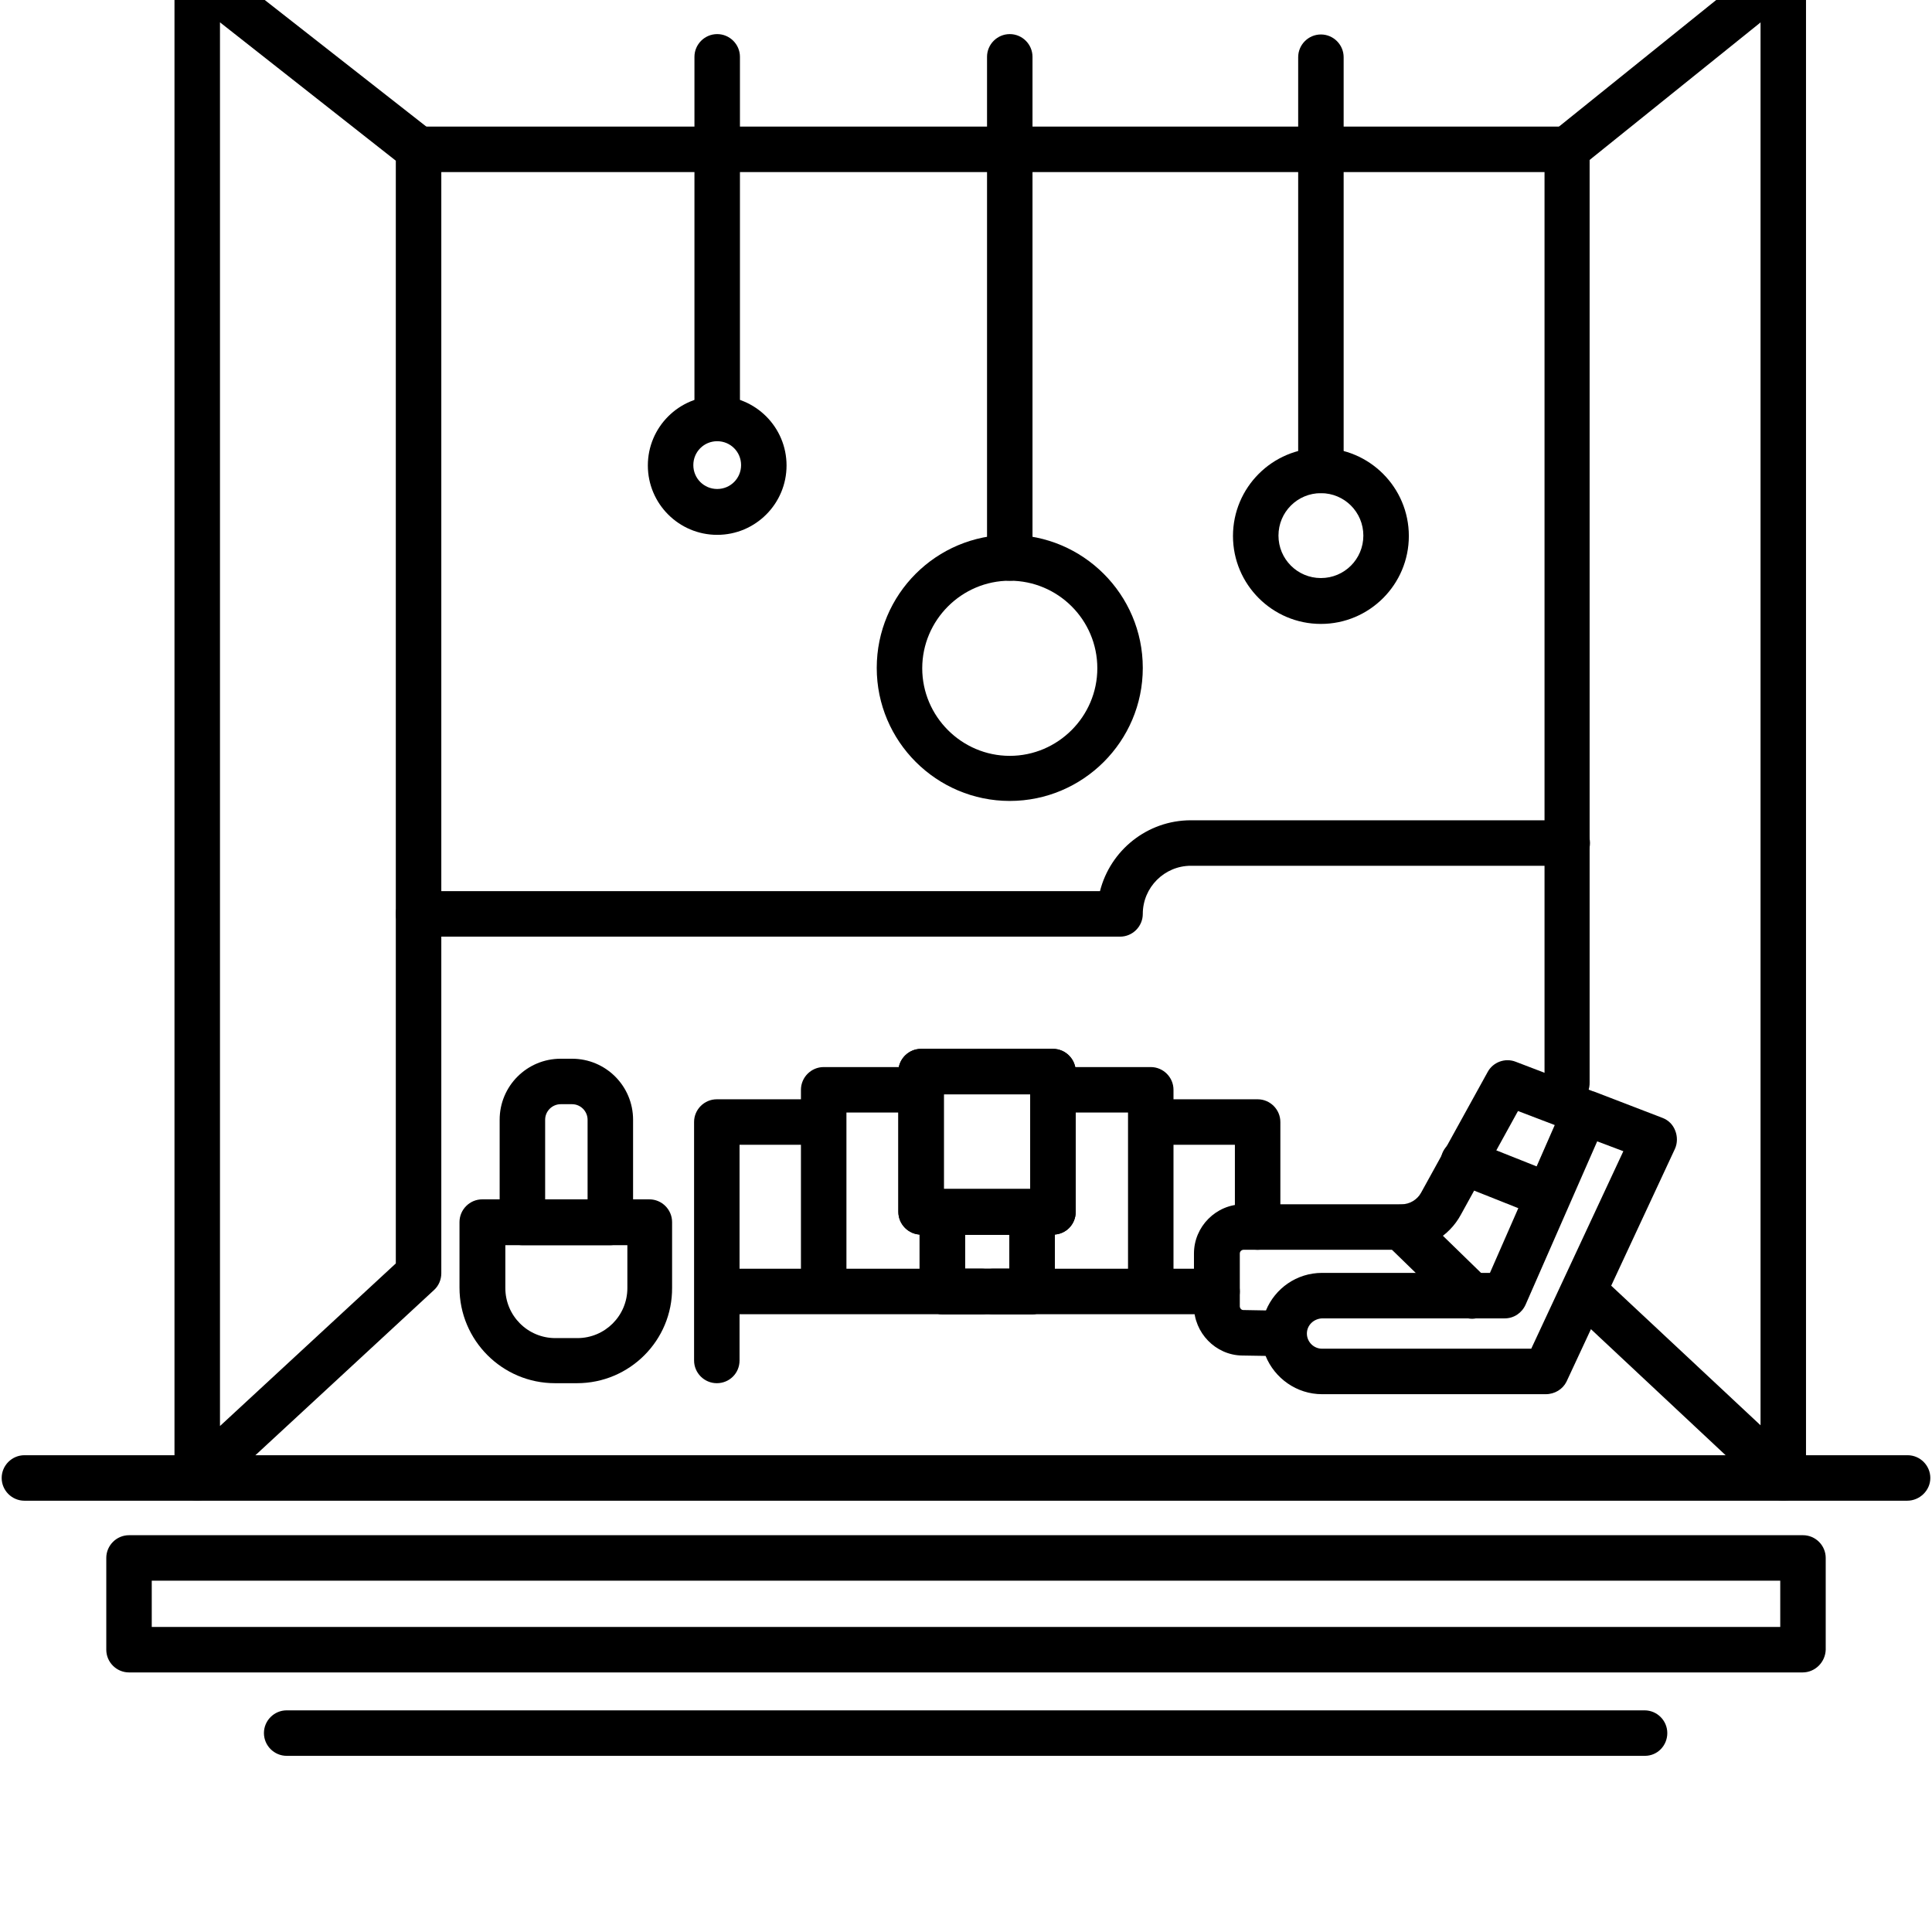 <svg xmlns="http://www.w3.org/2000/svg" xmlns:xlink="http://www.w3.org/1999/xlink" width="324" zoomAndPan="magnify" viewBox="243 363 324 324" height="324" preserveAspectRatio="xMidYMid meet" version="1.0"><defs><clipPath id="c0a6ab11a7"><path d="M 0.199 0 L 809.801 0 L 809.801 1012 L 0.199 1012 Z M 0.199 0 " clip-rule="nonzero"/></clipPath><clipPath id="4169218a4e"><path d="M 243.078 607 L 566.922 607 L 566.922 615 L 243.078 615 Z M 243.078 607 " clip-rule="nonzero"/></clipPath><clipPath id="58d03afd53"><path d="M 287 649 L 523 649 L 523 657.457 L 287 657.457 Z M 287 649 " clip-rule="nonzero"/></clipPath></defs><g clip-path="url(#4169218a4e)"><path fill="#000000" d="M 562.84 614.672 L 247.094 614.672 C 245 614.672 243.281 612.957 243.281 610.859 C 243.281 608.762 245 607.043 247.094 607.043 L 562.906 607.043 C 565 607.043 566.719 608.762 566.719 610.859 C 566.719 612.957 564.938 614.672 562.84 614.672 Z M 562.84 614.672 " fill-opacity="1" fill-rule="nonzero"/></g><path fill="#000000" d="M 545.301 643.469 L 264.637 643.469 C 262.539 643.469 260.824 641.754 260.824 639.656 L 260.824 624.27 C 260.824 622.172 262.539 620.457 264.637 620.457 L 545.363 620.457 C 547.461 620.457 549.176 622.172 549.176 624.27 L 549.176 639.656 C 549.113 641.754 547.398 643.469 545.301 643.469 Z M 268.449 635.84 L 541.551 635.84 L 541.551 628.086 L 268.449 628.086 Z M 268.449 635.84 " fill-opacity="1" fill-rule="nonzero"/><g clip-path="url(#58d03afd53)"><path fill="#000000" d="M 518.859 657.457 L 291.074 657.457 C 288.98 657.457 287.262 655.738 287.262 653.641 C 287.262 651.543 288.98 649.828 291.074 649.828 L 518.797 649.828 C 520.895 649.828 522.609 651.543 522.609 653.641 C 522.609 655.738 520.957 657.457 518.859 657.457 Z M 518.859 657.457 " fill-opacity="1" fill-rule="nonzero"/></g><path fill="#000000" d="M 505.832 548.434 C 503.734 548.434 502.02 546.715 502.02 544.617 L 502.02 388.043 C 502.02 386.898 502.527 385.816 503.418 385.055 L 539.578 355.941 C 541.23 354.605 543.648 354.859 544.918 356.512 C 546.254 358.164 546 360.582 544.348 361.852 L 509.582 389.824 L 509.582 544.492 C 509.645 546.715 507.93 548.434 505.832 548.434 Z M 505.832 548.434 " fill-opacity="1" fill-rule="nonzero"/><path fill="#000000" d="M 505.832 391.855 L 313.195 391.855 C 311.098 391.855 309.379 390.141 309.379 388.043 C 309.379 385.945 311.098 384.23 313.195 384.23 L 505.832 384.23 C 507.93 384.23 509.645 385.945 509.645 388.043 C 509.645 390.141 507.93 391.855 505.832 391.855 Z M 505.832 391.855 " fill-opacity="1" fill-rule="nonzero"/><path fill="#000000" d="M 412.34 460.387 C 410.242 460.387 408.527 458.672 408.527 456.57 L 408.527 372.531 C 408.527 370.434 410.242 368.719 412.34 368.719 C 414.438 368.719 416.152 370.434 416.152 372.531 L 416.152 456.508 C 416.152 458.672 414.438 460.387 412.34 460.387 Z M 412.34 460.387 " fill-opacity="1" fill-rule="nonzero"/><path fill="#000000" d="M 412.34 497.32 C 400.074 497.32 390.031 487.34 390.031 475.008 C 390.031 462.676 400.012 452.695 412.34 452.695 C 424.605 452.695 434.648 462.676 434.648 475.008 C 434.648 487.34 424.605 497.32 412.34 497.32 Z M 412.34 460.387 C 404.27 460.387 397.66 466.996 397.66 475.07 C 397.66 483.145 404.27 489.758 412.34 489.758 C 420.414 489.758 427.023 483.145 427.023 475.07 C 427.023 466.934 420.414 460.387 412.34 460.387 Z M 412.34 460.387 " fill-opacity="1" fill-rule="nonzero"/><path fill="#000000" d="M 363.277 436.992 C 361.18 436.992 359.461 435.277 359.461 433.18 L 359.461 372.531 C 359.461 370.434 361.18 368.719 363.277 368.719 C 365.371 368.719 367.09 370.434 367.09 372.531 L 367.09 433.18 C 367.09 435.277 365.438 436.992 363.277 436.992 Z M 363.277 436.992 " fill-opacity="1" fill-rule="nonzero"/><path fill="#000000" d="M 363.277 452.695 C 356.855 452.695 351.645 447.48 351.645 441.062 C 351.645 434.641 356.855 429.426 363.277 429.426 C 369.695 429.426 374.906 434.641 374.906 441.062 C 374.906 447.48 369.695 452.695 363.277 452.695 Z M 363.277 436.992 C 361.051 436.992 359.273 438.773 359.273 440.996 C 359.273 443.223 361.051 445.004 363.277 445.004 C 365.5 445.004 367.281 443.223 367.281 440.996 C 367.281 438.773 365.5 436.992 363.277 436.992 Z M 363.277 436.992 " fill-opacity="1" fill-rule="nonzero"/><path fill="#000000" d="M 464.52 445.703 C 462.422 445.703 460.707 443.984 460.707 441.887 L 460.707 372.594 C 460.707 370.496 462.422 368.781 464.52 368.781 C 466.617 368.781 468.332 370.496 468.332 372.594 L 468.332 441.887 C 468.332 443.984 466.617 445.703 464.52 445.703 Z M 464.52 445.703 " fill-opacity="1" fill-rule="nonzero"/><path fill="#000000" d="M 464.52 467.633 C 456.387 467.633 449.773 461.023 449.773 452.887 C 449.773 444.746 456.387 438.137 464.52 438.137 C 472.656 438.137 479.266 444.746 479.266 452.887 C 479.266 461.023 472.656 467.633 464.52 467.633 Z M 464.52 445.703 C 460.578 445.703 457.402 448.879 457.402 452.82 C 457.402 456.762 460.578 459.941 464.52 459.941 C 468.461 459.941 471.637 456.762 471.637 452.82 C 471.637 448.879 468.461 445.703 464.52 445.703 Z M 464.52 445.703 " fill-opacity="1" fill-rule="nonzero"/><path fill="#000000" d="M 430.836 520.078 L 313.195 520.078 C 311.098 520.078 309.379 518.363 309.379 516.266 C 309.379 514.168 311.098 512.449 313.195 512.449 L 427.469 512.449 C 429.184 505.648 435.348 500.562 442.719 500.562 L 505.832 500.562 C 507.93 500.562 509.645 502.281 509.645 504.379 C 509.645 506.477 507.93 508.191 505.832 508.191 L 442.719 508.191 C 438.273 508.191 434.648 511.816 434.648 516.266 C 434.648 518.363 432.934 520.078 430.836 520.078 Z M 430.836 520.078 " fill-opacity="1" fill-rule="nonzero"/><path fill="#000000" d="M 502.207 596.809 L 464.711 596.809 C 460.453 596.809 456.766 594.141 455.242 590.387 L 451.301 590.324 C 446.852 590.262 443.23 586.512 443.23 582.059 L 443.23 573.223 C 443.23 568.711 446.914 564.961 451.492 564.961 L 478.059 564.961 C 479.391 564.961 480.664 564.195 481.297 563.055 L 492.484 542.773 C 493.375 541.121 495.41 540.359 497.188 541.059 L 510.152 546.016 C 510.152 546.016 510.152 546.016 510.215 546.016 L 521.785 550.465 C 522.801 550.848 523.562 551.609 523.945 552.629 C 524.324 553.582 524.324 554.727 523.883 555.68 L 505.703 594.711 C 505.07 595.984 503.734 596.809 502.207 596.809 Z M 462.168 586.637 C 462.168 588.035 463.312 589.18 464.711 589.18 L 499.793 589.18 L 515.238 556.059 L 510.852 554.406 L 498.84 581.805 C 498.203 583.203 496.871 584.094 495.344 584.094 L 464.711 584.094 C 463.312 584.16 462.168 585.238 462.168 586.637 Z M 451.555 572.59 C 451.238 572.59 450.918 572.844 450.918 573.223 L 450.918 582.059 C 450.918 582.379 451.172 582.695 451.492 582.695 L 455.305 582.762 C 456.828 579.074 460.453 576.465 464.711 576.465 L 492.867 576.465 L 503.734 551.672 L 497.57 549.32 L 487.973 566.738 C 486 570.363 482.188 572.59 478.059 572.59 Z M 451.555 572.59 " fill-opacity="1" fill-rule="nonzero"/><path fill="#000000" d="M 502.336 567.184 C 501.891 567.184 501.383 567.121 500.938 566.93 L 487.02 561.398 C 485.047 560.637 484.094 558.414 484.859 556.441 C 485.621 554.473 487.844 553.516 489.816 554.281 L 503.734 559.812 C 505.703 560.574 506.656 562.797 505.895 564.77 C 505.324 566.297 503.859 567.184 502.336 567.184 Z M 502.336 567.184 " fill-opacity="1" fill-rule="nonzero"/><path fill="#000000" d="M 489.879 584.16 C 488.926 584.16 487.973 583.777 487.211 583.078 L 475.387 571.57 C 473.863 570.109 473.863 567.695 475.324 566.168 C 476.785 564.641 479.203 564.641 480.727 566.105 L 492.547 577.609 C 494.074 579.074 494.074 581.488 492.613 583.016 C 491.848 583.715 490.832 584.16 489.879 584.16 Z M 489.879 584.16 " fill-opacity="1" fill-rule="nonzero"/><path fill="#000000" d="M 542.059 614.672 C 541.105 614.672 540.152 614.289 539.453 613.656 L 506.785 583.078 C 505.258 581.617 505.195 579.199 506.594 577.676 C 508.055 576.148 510.473 576.086 511.996 577.484 L 538.246 602.023 L 538.246 362.742 L 287.07 362.742 L 315.547 385.055 C 316.434 385.754 317.008 386.898 317.008 388.043 L 317.008 576.531 C 317.008 577.609 316.562 578.629 315.801 579.328 L 278.684 613.656 C 277.539 614.672 275.949 614.926 274.551 614.355 C 273.152 613.719 272.262 612.383 272.262 610.859 L 272.262 358.992 C 272.262 358.609 272.328 358.227 272.453 357.848 C 272.582 357.34 272.898 356.895 273.219 356.512 C 273.535 356.129 273.98 355.812 274.426 355.621 C 274.871 355.367 275.441 355.242 275.949 355.242 C 276.012 355.242 276.078 355.242 276.141 355.242 L 542.059 355.242 C 544.156 355.242 545.871 356.957 545.871 359.055 L 545.871 610.984 C 545.871 612.512 544.98 613.91 543.582 614.48 C 543.074 614.547 542.566 614.672 542.059 614.672 Z M 279.891 366.746 L 279.891 602.148 L 309.379 574.879 L 309.379 389.949 Z M 279.891 366.746 " fill-opacity="1" fill-rule="nonzero"/><path fill="#000000" d="M 339.762 594.965 L 336.074 594.965 C 327.238 594.965 320.059 587.781 320.059 578.945 L 320.059 567.949 C 320.059 565.852 321.773 564.133 323.871 564.133 L 351.898 564.133 C 353.996 564.133 355.711 565.852 355.711 567.949 L 355.711 578.945 C 355.777 587.781 348.594 594.965 339.762 594.965 Z M 327.746 571.824 L 327.746 579.008 C 327.746 583.648 331.496 587.402 336.137 587.402 L 339.824 587.402 C 344.465 587.402 348.211 583.648 348.211 579.008 L 348.211 571.824 Z M 327.746 571.824 " fill-opacity="1" fill-rule="nonzero"/><path fill="#000000" d="M 345.289 571.824 L 330.609 571.824 C 328.512 571.824 326.793 570.109 326.793 568.012 L 326.793 550.785 C 326.793 545.125 331.371 540.551 337.027 540.551 L 338.934 540.551 C 344.59 540.551 349.168 545.125 349.168 550.785 L 349.168 568.012 C 349.102 570.109 347.449 571.824 345.289 571.824 Z M 334.422 564.195 L 341.539 564.195 L 341.539 550.785 C 341.539 549.387 340.395 548.176 338.934 548.176 L 337.027 548.176 C 335.629 548.176 334.422 549.32 334.422 550.785 Z M 334.422 564.195 " fill-opacity="1" fill-rule="nonzero"/><path fill="#000000" d="M 419.586 570.047 L 397.469 570.047 C 395.371 570.047 393.656 568.328 393.656 566.23 L 393.656 542.711 C 393.656 540.613 395.371 538.895 397.469 538.895 L 419.586 538.895 C 421.684 538.895 423.398 540.613 423.398 542.711 L 423.398 566.23 C 423.398 568.328 421.746 570.047 419.586 570.047 Z M 401.344 562.418 L 415.773 562.418 L 415.773 546.523 L 401.281 546.523 L 401.281 562.418 Z M 401.344 562.418 " fill-opacity="1" fill-rule="nonzero"/><path fill="#000000" d="M 435.984 580.344 C 433.887 580.344 432.172 578.629 432.172 576.531 L 432.172 549.574 L 419.586 549.574 C 417.488 549.574 415.773 547.859 415.773 545.762 C 415.773 543.664 417.488 541.949 419.586 541.949 L 435.984 541.949 C 438.082 541.949 439.797 543.664 439.797 545.762 L 439.797 576.531 C 439.797 578.629 438.082 580.344 435.984 580.344 Z M 435.984 580.344 " fill-opacity="1" fill-rule="nonzero"/><path fill="#000000" d="M 453.906 572.59 C 451.809 572.59 450.094 570.871 450.094 568.773 L 450.094 554.98 L 436.938 554.98 C 434.84 554.98 433.125 553.262 433.125 551.164 C 433.125 549.066 434.84 547.352 436.938 547.352 L 453.906 547.352 C 456.004 547.352 457.719 549.066 457.719 551.164 L 457.719 568.773 C 457.719 570.871 456.004 572.59 453.906 572.59 Z M 453.906 572.59 " fill-opacity="1" fill-rule="nonzero"/><path fill="#000000" d="M 416.09 583.395 L 401.027 583.395 C 398.93 583.395 397.215 581.68 397.215 579.582 L 397.215 566.23 C 397.215 564.133 398.93 562.418 401.027 562.418 L 416.09 562.418 C 418.188 562.418 419.902 564.133 419.902 566.23 L 419.902 579.582 C 419.902 581.68 418.188 583.395 416.09 583.395 Z M 404.84 575.766 L 412.277 575.766 L 412.277 570.047 L 404.84 570.047 Z M 404.84 575.766 " fill-opacity="1" fill-rule="nonzero"/><path fill="#000000" d="M 447.105 583.395 L 409.543 583.395 C 407.445 583.395 405.73 581.68 405.73 579.582 C 405.73 577.484 407.445 575.766 409.543 575.766 L 447.105 575.766 C 449.203 575.766 450.918 577.484 450.918 579.582 C 450.918 581.68 449.203 583.395 447.105 583.395 Z M 447.105 583.395 " fill-opacity="1" fill-rule="nonzero"/><path fill="#000000" d="M 419.586 570.047 L 397.469 570.047 C 395.371 570.047 393.656 568.328 393.656 566.23 L 393.656 542.711 C 393.656 540.613 395.371 538.895 397.469 538.895 L 419.586 538.895 C 421.684 538.895 423.398 540.613 423.398 542.711 L 423.398 566.23 C 423.398 568.328 421.746 570.047 419.586 570.047 Z M 401.344 562.418 L 415.773 562.418 L 415.773 546.523 L 401.281 546.523 L 401.281 562.418 Z M 401.344 562.418 " fill-opacity="1" fill-rule="nonzero"/><path fill="#000000" d="M 381.133 580.344 C 379.039 580.344 377.32 578.629 377.32 576.531 L 377.32 545.762 C 377.32 543.664 379.039 541.949 381.133 541.949 L 397.531 541.949 C 399.629 541.949 401.344 543.664 401.344 545.762 C 401.344 547.859 399.629 549.574 397.531 549.574 L 384.949 549.574 L 384.949 576.531 C 384.949 578.629 383.297 580.344 381.133 580.344 Z M 381.133 580.344 " fill-opacity="1" fill-rule="nonzero"/><path fill="#000000" d="M 363.211 594.965 C 361.113 594.965 359.398 593.25 359.398 591.152 L 359.398 551.164 C 359.398 549.066 361.113 547.352 363.211 547.352 L 380.18 547.352 C 382.277 547.352 383.996 549.066 383.996 551.164 C 383.996 553.262 382.277 554.98 380.18 554.98 L 367.023 554.98 L 367.023 591.152 C 367.023 593.312 365.309 594.965 363.211 594.965 Z M 363.211 594.965 " fill-opacity="1" fill-rule="nonzero"/><path fill="#000000" d="M 416.09 583.395 L 401.027 583.395 C 398.93 583.395 397.215 581.68 397.215 579.582 L 397.215 566.23 C 397.215 564.133 398.93 562.418 401.027 562.418 L 416.09 562.418 C 418.188 562.418 419.902 564.133 419.902 566.23 L 419.902 579.582 C 419.902 581.68 418.188 583.395 416.09 583.395 Z M 404.84 575.766 L 412.277 575.766 L 412.277 570.047 L 404.84 570.047 Z M 404.84 575.766 " fill-opacity="1" fill-rule="nonzero"/><path fill="#000000" d="M 407.637 583.395 L 364.418 583.395 C 362.32 583.395 360.605 581.68 360.605 579.582 C 360.605 577.484 362.32 575.766 364.418 575.766 L 407.637 575.766 C 409.734 575.766 411.449 577.484 411.449 579.582 C 411.449 581.68 409.734 583.395 407.637 583.395 Z M 407.637 583.395 " fill-opacity="1" fill-rule="nonzero"/></svg>